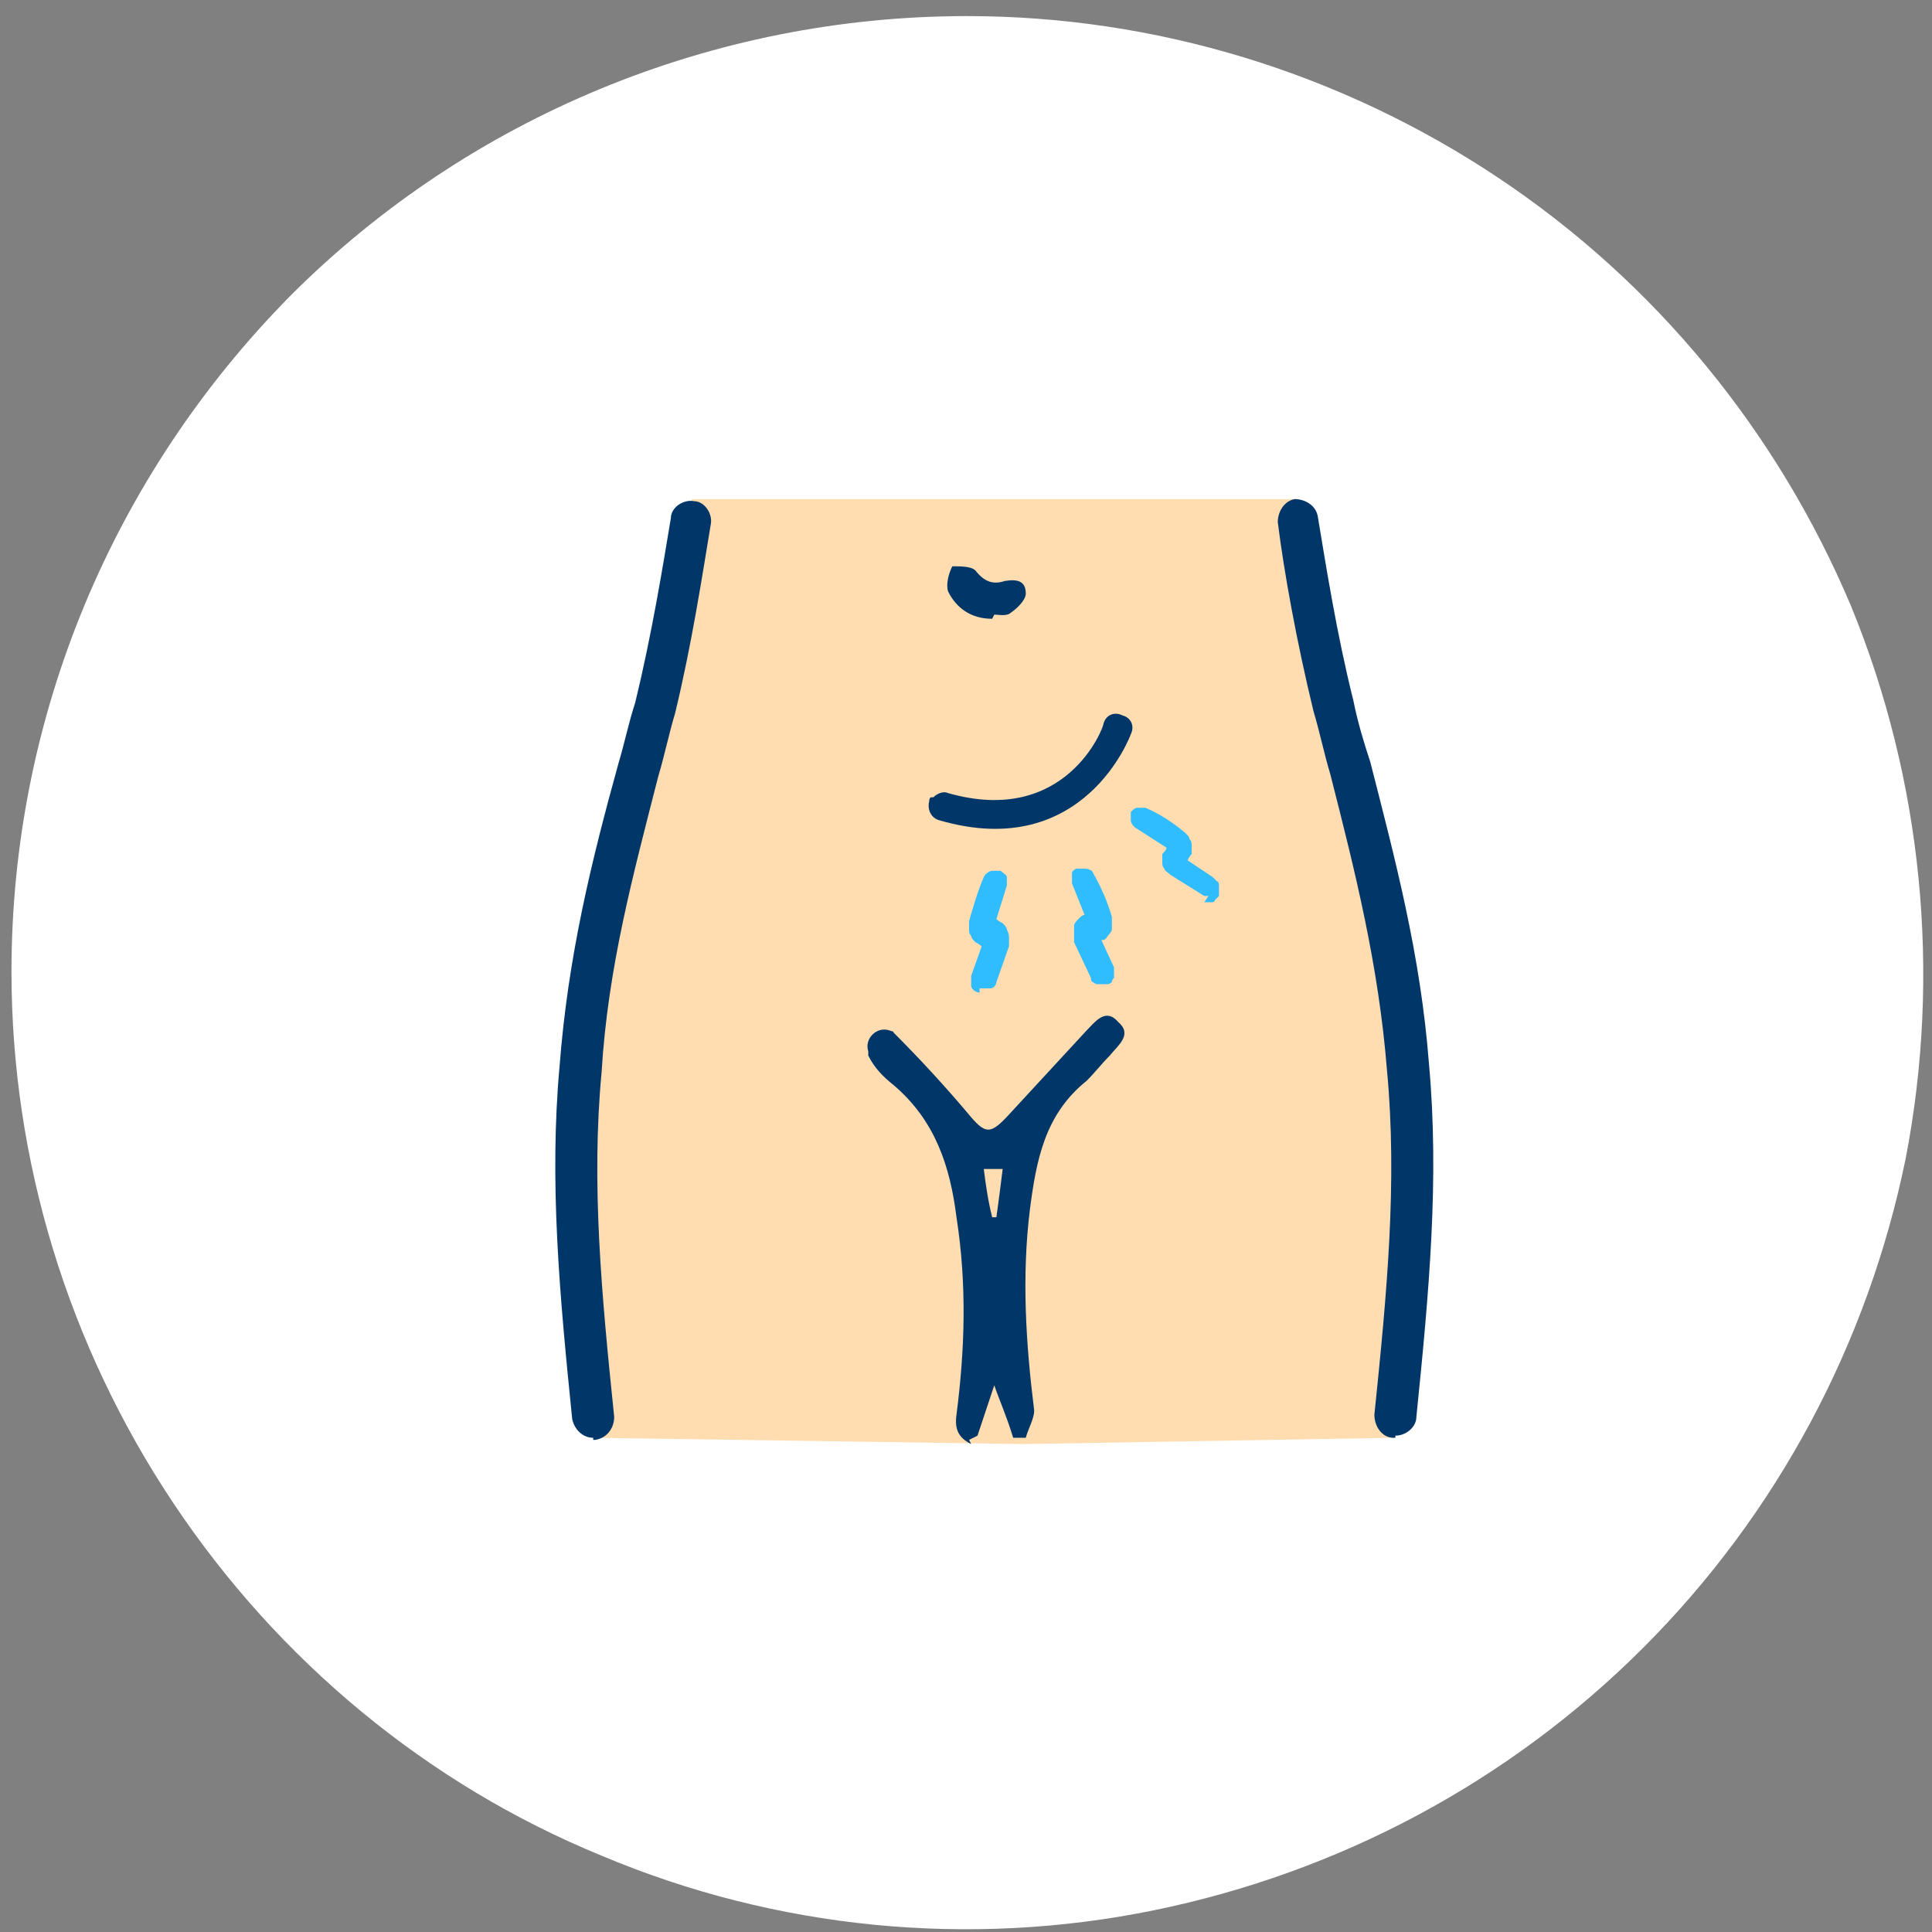 <svg width="92" height="92" viewBox="0 0 92 92" fill="none" xmlns="http://www.w3.org/2000/svg">
<rect x="0" y="0" width="92" height="92" fill="#808080" stroke="none"/>
<path d="M46.047 0.766C55.047 0.766 63.847 3.466 71.347 8.466C78.847 13.466 84.647 20.566 88.147 28.866C91.547 37.166 92.447 46.365 90.747 55.166C88.947 63.965 84.647 72.066 78.247 78.466C71.847 84.866 63.747 89.166 54.947 90.966C46.147 92.766 36.947 91.865 28.647 88.365C20.347 84.966 13.247 79.065 8.247 71.565C3.247 64.065 0.547 55.266 0.547 46.266C0.547 34.166 5.347 22.665 13.847 14.065C22.347 5.565 33.947 0.766 46.047 0.766Z" fill="white"/>
<path d="M32.947 23.766C32.947 23.766 26.247 49.265 26.947 55.565L28.247 68.466L48.747 68.766L66.347 68.466L67.347 57.966V48.065L65.647 41.166L61.547 23.766H32.847H32.947Z" fill="#FFDDB0"/>
<path d="M46.247 68.766C45.647 68.466 45.447 68.065 45.547 67.365C45.947 64.265 46.047 61.166 45.547 57.965C45.247 55.566 44.547 53.365 42.547 51.666C42.047 51.266 41.647 50.866 41.347 50.266C41.347 50.266 41.347 50.165 41.347 50.065C41.147 49.465 41.747 48.865 42.347 49.065C42.947 49.265 42.447 49.066 42.547 49.166C43.747 50.365 44.947 51.666 46.047 52.965C46.947 54.066 47.147 54.066 48.147 52.965C49.347 51.666 50.547 50.365 51.747 49.065C52.147 48.665 52.647 47.965 53.247 48.666C53.947 49.266 53.247 49.766 52.847 50.266C52.447 50.666 52.147 51.066 51.747 51.465C49.747 53.066 49.347 55.265 49.047 57.565C48.647 60.765 48.847 63.965 49.247 67.165C49.247 67.566 48.947 68.066 48.847 68.466H48.247C47.947 67.466 47.547 66.566 47.347 65.966C47.147 66.566 46.847 67.465 46.547 68.365L46.147 68.565L46.247 68.766ZM47.247 57.965C47.347 57.965 47.447 57.965 47.447 57.965C47.547 57.266 47.647 56.465 47.747 55.666C47.447 55.666 47.147 55.666 46.847 55.666C46.947 56.465 47.047 57.166 47.247 57.965Z" fill="#013668"/>
<path d="M47.247 29.466C46.247 29.466 45.547 28.965 45.147 28.166C45.047 27.866 45.147 27.366 45.347 26.966C45.747 26.966 46.247 26.965 46.447 27.166C46.847 27.666 47.247 27.866 47.847 27.666C48.447 27.566 48.847 27.666 48.847 28.266C48.847 28.566 48.447 28.965 48.147 29.166C47.947 29.366 47.547 29.266 47.347 29.266L47.247 29.466Z" fill="#013668"/>
<path d="M66.447 68.466C66.447 68.466 66.447 68.466 66.347 68.466C65.847 68.466 65.447 67.966 65.447 67.365C66.047 61.566 66.547 56.266 66.047 50.966C65.647 45.966 64.547 41.566 63.347 36.865C63.047 35.865 62.847 34.865 62.547 33.865C61.747 30.566 61.147 27.265 60.847 24.866C60.847 24.366 61.147 23.866 61.647 23.766C62.147 23.766 62.647 24.065 62.747 24.565C63.147 26.965 63.647 30.166 64.447 33.365C64.647 34.365 64.947 35.366 65.247 36.266C66.447 40.966 67.647 45.465 68.047 50.666C68.547 56.166 68.047 61.566 67.447 67.466C67.447 67.966 66.947 68.365 66.447 68.365V68.466Z" fill="#013668"/>
<path d="M28.247 68.466C27.747 68.466 27.347 68.066 27.247 67.566C26.647 61.666 26.147 56.266 26.647 50.766C27.047 45.566 28.147 41.066 29.447 36.365C29.747 35.365 29.947 34.366 30.247 33.466C31.047 30.166 31.547 27.066 31.947 24.666C31.947 24.166 32.547 23.765 33.047 23.866C33.547 23.866 33.947 24.466 33.847 24.966C33.447 27.366 32.947 30.666 32.147 33.966C31.847 34.966 31.647 35.966 31.347 36.966C30.147 41.666 28.947 46.066 28.647 51.066C28.147 56.365 28.647 61.666 29.247 67.466C29.247 67.966 28.947 68.466 28.347 68.566C28.347 68.566 28.347 68.566 28.247 68.566V68.466Z" fill="#013668"/>
<path d="M57.347 42.966C57.347 42.966 57.547 42.966 57.647 42.966C57.747 42.966 57.847 42.965 57.847 42.865C57.847 42.865 57.947 42.766 58.047 42.666V42.466C58.047 42.466 58.047 42.266 58.047 42.166C58.047 42.166 58.047 41.966 57.947 41.966C57.947 41.966 57.847 41.866 57.747 41.766L56.547 40.966C56.547 40.966 56.647 40.766 56.747 40.666C56.747 40.566 56.747 40.466 56.747 40.266C56.747 40.166 56.747 40.066 56.647 39.966C56.647 39.866 56.547 39.766 56.447 39.666C55.847 39.166 55.247 38.766 54.547 38.466C54.447 38.466 54.247 38.466 54.147 38.466C54.047 38.466 53.947 38.566 53.847 38.666C53.847 38.766 53.847 38.965 53.847 39.065C53.847 39.165 53.947 39.366 54.147 39.466L55.547 40.365C55.547 40.465 55.447 40.566 55.347 40.666C55.347 40.766 55.347 40.865 55.347 41.065C55.347 41.165 55.347 41.266 55.447 41.365C55.447 41.465 55.647 41.566 55.747 41.666L57.347 42.666H57.547L57.347 42.966Z" fill="#30BDFF"/>
<path d="M52.547 46.865H52.747C52.747 46.865 52.847 46.866 52.947 46.766C52.947 46.766 52.947 46.665 53.047 46.565C53.047 46.565 53.047 46.366 53.047 46.266V46.065L52.447 44.766C52.547 44.766 52.647 44.765 52.747 44.565C52.747 44.565 52.947 44.366 52.947 44.266C52.947 44.166 52.947 44.066 52.947 43.966C52.947 43.866 52.947 43.766 52.947 43.666C52.747 42.965 52.447 42.265 52.047 41.565C52.047 41.465 51.847 41.365 51.647 41.365C51.547 41.365 51.347 41.365 51.247 41.365C51.247 41.365 51.047 41.465 51.047 41.565C51.047 41.665 51.047 41.566 51.047 41.666C51.047 41.766 51.047 41.965 51.047 42.065L51.647 43.565C51.547 43.565 51.447 43.666 51.347 43.766C51.347 43.766 51.147 43.965 51.147 44.065C51.147 44.165 51.147 44.266 51.147 44.466C51.147 44.566 51.147 44.666 51.147 44.865L51.947 46.565C51.947 46.565 51.947 46.766 52.047 46.766C52.047 46.766 52.147 46.865 52.247 46.865H52.447H52.547Z" fill="#30BDFF"/>
<path d="M46.647 47.065C46.847 47.065 46.947 47.065 47.147 47.065C47.347 47.065 47.447 46.866 47.447 46.766L48.047 45.065C48.047 44.965 48.047 44.865 48.047 44.666C48.047 44.566 48.047 44.466 47.947 44.266C47.947 44.166 47.847 44.066 47.747 43.966C47.747 43.966 47.547 43.866 47.447 43.766L47.947 42.166C47.947 42.066 47.947 41.866 47.947 41.766C47.947 41.666 47.747 41.566 47.647 41.466C47.547 41.466 47.347 41.466 47.247 41.466C47.147 41.466 46.947 41.566 46.847 41.766C46.547 42.466 46.347 43.166 46.147 43.865C46.147 43.965 46.147 44.066 46.147 44.266C46.147 44.366 46.147 44.465 46.247 44.565C46.247 44.665 46.347 44.766 46.447 44.865C46.447 44.865 46.647 44.965 46.747 45.065L46.247 46.466C46.247 46.666 46.247 46.766 46.247 46.966C46.247 47.066 46.447 47.266 46.647 47.266V47.065Z" fill="#30BDFF"/>
<path d="M44.447 37.966C44.647 37.766 44.947 37.666 45.147 37.766C50.747 39.366 52.547 34.666 52.547 34.466C52.647 34.066 53.047 33.865 53.447 34.066C53.847 34.166 54.047 34.566 53.847 34.966C53.847 34.966 51.647 41.066 44.747 39.066C44.347 38.965 44.147 38.566 44.247 38.166C44.247 38.166 44.247 37.966 44.347 37.966H44.447Z" fill="#013668"/>
</svg>
